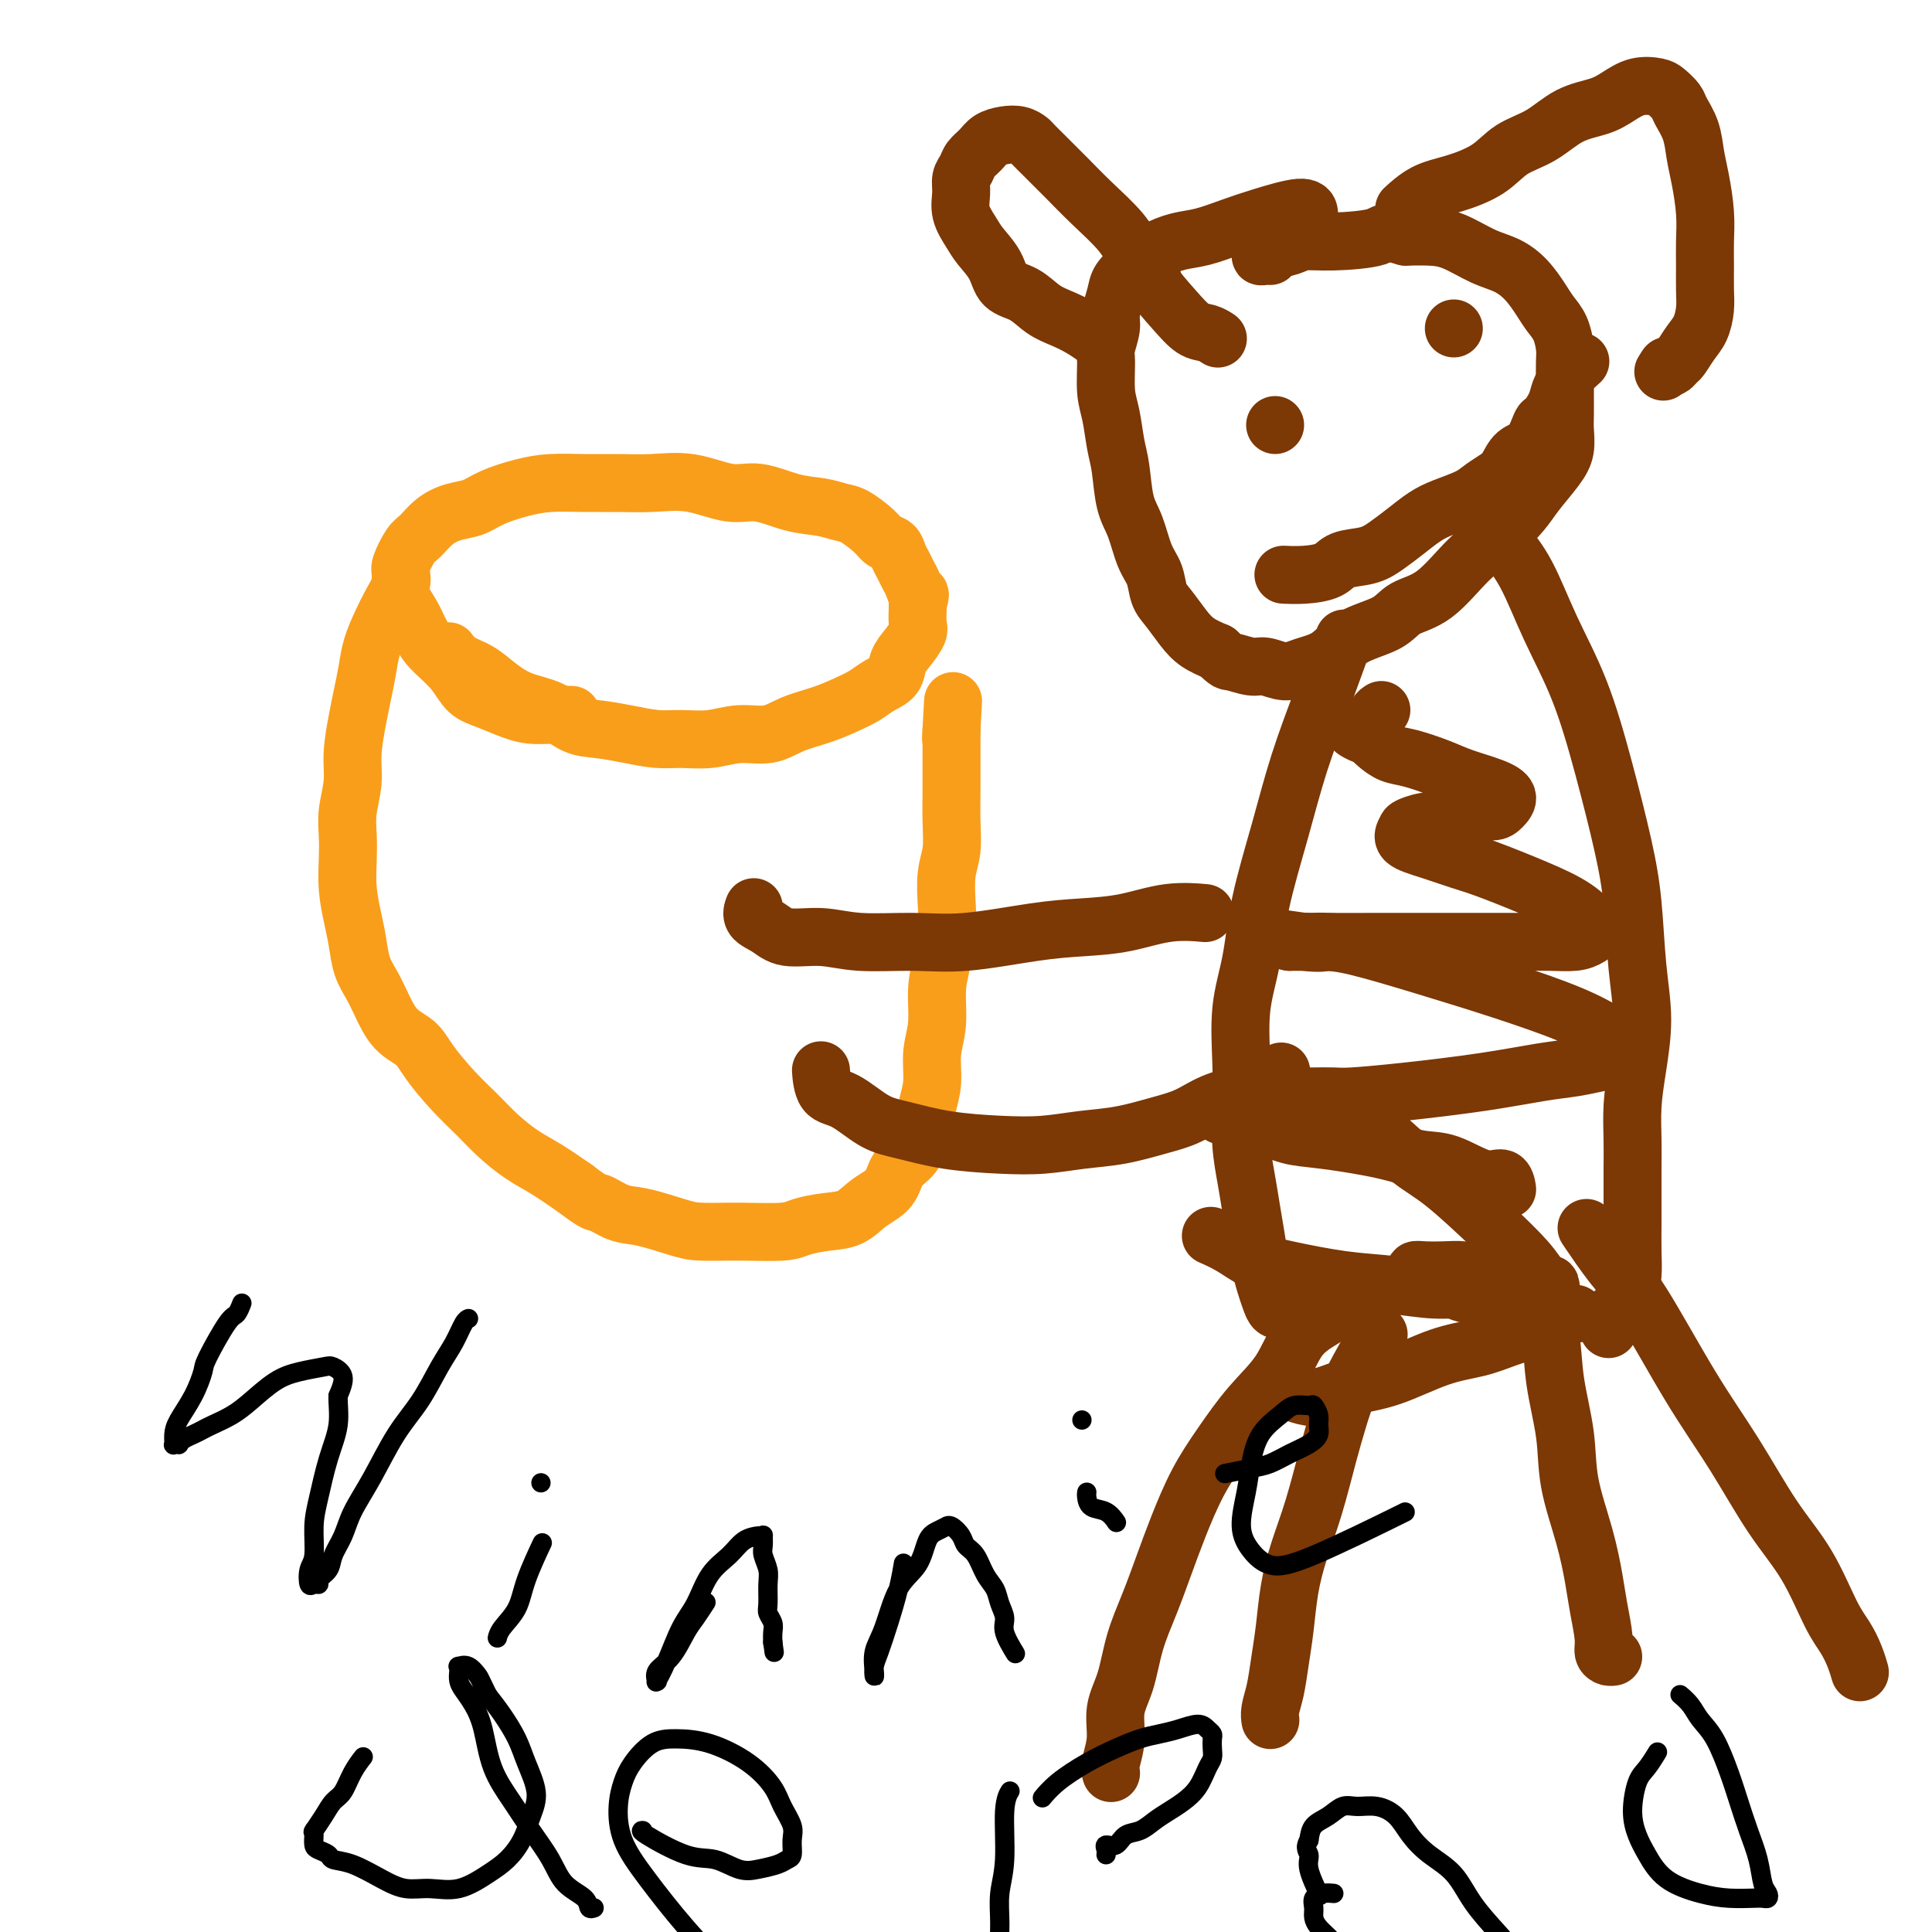 <svg viewBox='0 0 400 400' version='1.1' xmlns='http://www.w3.org/2000/svg' xmlns:xlink='http://www.w3.org/1999/xlink'><g fill='none' stroke='rgb(249,158,27)' stroke-width='12' stroke-linecap='round' stroke-linejoin='round'><path d='M93,135c0.000,0.000 0.000,0.001 0,0c-0.000,-0.001 -0.001,-0.002 0,0c0.001,0.002 0.005,0.007 0,0c-0.005,-0.007 -0.017,-0.025 0,0c0.017,0.025 0.065,0.092 0,0c-0.065,-0.092 -0.242,-0.344 0,0c0.242,0.344 0.903,1.284 2,2c1.097,0.716 2.631,1.207 4,2c1.369,0.793 2.573,1.886 4,3c1.427,1.114 3.076,2.249 5,3c1.924,0.751 4.124,1.119 6,2c1.876,0.881 3.427,2.274 5,3c1.573,0.726 3.168,0.784 5,1c1.832,0.216 3.902,0.590 6,1c2.098,0.410 4.223,0.858 6,1c1.777,0.142 3.204,-0.020 5,0c1.796,0.020 3.960,0.224 6,0c2.040,-0.224 3.956,-0.875 6,-1c2.044,-0.125 4.217,0.276 6,0c1.783,-0.276 3.176,-1.229 5,-2c1.824,-0.771 4.079,-1.361 6,-2c1.921,-0.639 3.508,-1.329 5,-2c1.492,-0.671 2.889,-1.323 4,-2c1.111,-0.677 1.937,-1.379 3,-2c1.063,-0.621 2.362,-1.162 3,-2c0.638,-0.838 0.616,-1.972 1,-3c0.384,-1.028 1.175,-1.949 2,-3c0.825,-1.051 1.685,-2.230 2,-3c0.315,-0.770 0.085,-1.130 0,-2c-0.085,-0.870 -0.024,-2.248 0,-3c0.024,-0.752 0.012,-0.876 0,-1'/><path d='M190,125c0.821,-2.678 0.375,-1.872 0,-2c-0.375,-0.128 -0.677,-1.190 -1,-2c-0.323,-0.810 -0.667,-1.368 -1,-2c-0.333,-0.632 -0.654,-1.337 -1,-2c-0.346,-0.663 -0.719,-1.284 -1,-2c-0.281,-0.716 -0.472,-1.525 -1,-2c-0.528,-0.475 -1.392,-0.614 -2,-1c-0.608,-0.386 -0.961,-1.019 -2,-2c-1.039,-0.981 -2.766,-2.309 -4,-3c-1.234,-0.691 -1.975,-0.743 -3,-1c-1.025,-0.257 -2.333,-0.717 -4,-1c-1.667,-0.283 -3.693,-0.387 -6,-1c-2.307,-0.613 -4.894,-1.733 -7,-2c-2.106,-0.267 -3.730,0.321 -6,0c-2.270,-0.321 -5.187,-1.551 -8,-2c-2.813,-0.449 -5.524,-0.118 -8,0c-2.476,0.118 -4.718,0.023 -7,0c-2.282,-0.023 -4.606,0.025 -7,0c-2.394,-0.025 -4.860,-0.123 -7,0c-2.140,0.123 -3.955,0.469 -6,1c-2.045,0.531 -4.319,1.249 -6,2c-1.681,0.751 -2.767,1.536 -4,2c-1.233,0.464 -2.611,0.608 -4,1c-1.389,0.392 -2.788,1.034 -4,2c-1.212,0.966 -2.235,2.257 -3,3c-0.765,0.743 -1.271,0.939 -2,2c-0.729,1.061 -1.682,2.986 -2,4c-0.318,1.014 -0.003,1.117 0,2c0.003,0.883 -0.307,2.545 0,4c0.307,1.455 1.231,2.701 2,4c0.769,1.299 1.385,2.649 2,4'/><path d='M87,131c1.092,1.959 1.821,2.857 3,4c1.179,1.143 2.808,2.531 4,4c1.192,1.469 1.949,3.021 3,4c1.051,0.979 2.398,1.387 4,2c1.602,0.613 3.459,1.432 5,2c1.541,0.568 2.767,0.884 4,1c1.233,0.116 2.475,0.031 4,0c1.525,-0.031 3.334,-0.008 4,0c0.666,0.008 0.190,0.002 0,0c-0.190,-0.002 -0.095,-0.001 0,0'/><path d='M83,119c0.013,0.035 0.026,0.069 0,0c-0.026,-0.069 -0.091,-0.242 0,0c0.091,0.242 0.337,0.899 0,2c-0.337,1.101 -1.256,2.646 -2,4c-0.744,1.354 -1.312,2.516 -2,4c-0.688,1.484 -1.495,3.291 -2,5c-0.505,1.709 -0.709,3.319 -1,5c-0.291,1.681 -0.670,3.432 -1,5c-0.330,1.568 -0.610,2.953 -1,5c-0.390,2.047 -0.889,4.755 -1,7c-0.111,2.245 0.166,4.027 0,6c-0.166,1.973 -0.774,4.137 -1,6c-0.226,1.863 -0.072,3.424 0,5c0.072,1.576 0.060,3.166 0,5c-0.060,1.834 -0.168,3.911 0,6c0.168,2.089 0.611,4.188 1,6c0.389,1.812 0.725,3.335 1,5c0.275,1.665 0.489,3.470 1,5c0.511,1.530 1.317,2.784 2,4c0.683,1.216 1.241,2.393 2,4c0.759,1.607 1.718,3.644 3,5c1.282,1.356 2.887,2.031 4,3c1.113,0.969 1.735,2.230 3,4c1.265,1.770 3.172,4.048 5,6c1.828,1.952 3.575,3.578 5,5c1.425,1.422 2.526,2.639 4,4c1.474,1.361 3.320,2.866 5,4c1.680,1.134 3.194,1.895 5,3c1.806,1.105 3.903,2.552 6,4'/><path d='M119,246c4.812,3.661 4.342,2.813 5,3c0.658,0.187 2.443,1.409 4,2c1.557,0.591 2.885,0.551 5,1c2.115,0.449 5.015,1.385 7,2c1.985,0.615 3.054,0.907 5,1c1.946,0.093 4.768,-0.015 8,0c3.232,0.015 6.874,0.152 9,0c2.126,-0.152 2.737,-0.595 4,-1c1.263,-0.405 3.177,-0.773 5,-1c1.823,-0.227 3.556,-0.313 5,-1c1.444,-0.687 2.600,-1.975 4,-3c1.400,-1.025 3.043,-1.789 4,-3c0.957,-1.211 1.227,-2.871 2,-4c0.773,-1.129 2.048,-1.729 3,-3c0.952,-1.271 1.579,-3.215 2,-5c0.421,-1.785 0.634,-3.411 1,-5c0.366,-1.589 0.886,-3.143 1,-5c0.114,-1.857 -0.176,-4.019 0,-6c0.176,-1.981 0.818,-3.781 1,-6c0.182,-2.219 -0.096,-4.858 0,-7c0.096,-2.142 0.565,-3.785 1,-6c0.435,-2.215 0.834,-5.000 1,-7c0.166,-2.000 0.097,-3.216 0,-5c-0.097,-1.784 -0.222,-4.137 0,-6c0.222,-1.863 0.792,-3.235 1,-5c0.208,-1.765 0.056,-3.923 0,-6c-0.056,-2.077 -0.015,-4.073 0,-6c0.015,-1.927 0.004,-3.785 0,-5c-0.004,-1.215 -0.001,-1.789 0,-3c0.001,-1.211 0.000,-3.060 0,-4c-0.000,-0.940 -0.000,-0.970 0,-1'/><path d='M197,151c0.622,-11.356 0.178,-3.244 0,0c-0.178,3.244 -0.089,1.622 0,0'/></g>
<g fill='none' stroke='rgb(124,56,5)' stroke-width='12' stroke-linecap='round' stroke-linejoin='round'><path d='M271,44c0.002,0.012 0.003,0.023 0,0c-0.003,-0.023 -0.011,-0.081 0,0c0.011,0.081 0.041,0.302 0,0c-0.041,-0.302 -0.151,-1.126 -2,-1c-1.849,0.126 -5.435,1.202 -8,2c-2.565,0.798 -4.107,1.319 -6,2c-1.893,0.681 -4.136,1.523 -6,2c-1.864,0.477 -3.350,0.591 -5,1c-1.650,0.409 -3.465,1.114 -5,2c-1.535,0.886 -2.788,1.954 -4,3c-1.212,1.046 -2.381,2.069 -3,3c-0.619,0.931 -0.687,1.769 -1,3c-0.313,1.231 -0.869,2.857 -1,4c-0.131,1.143 0.164,1.805 0,3c-0.164,1.195 -0.787,2.924 -1,4c-0.213,1.076 -0.015,1.499 0,3c0.015,1.501 -0.151,4.082 0,6c0.151,1.918 0.621,3.175 1,5c0.379,1.825 0.668,4.218 1,6c0.332,1.782 0.709,2.955 1,5c0.291,2.045 0.497,4.964 1,7c0.503,2.036 1.303,3.191 2,5c0.697,1.809 1.292,4.273 2,6c0.708,1.727 1.529,2.717 2,4c0.471,1.283 0.593,2.857 1,4c0.407,1.143 1.099,1.853 2,3c0.901,1.147 2.012,2.732 3,4c0.988,1.268 1.854,2.219 3,3c1.146,0.781 2.573,1.390 4,2'/><path d='M252,135c2.328,2.244 2.148,1.852 3,2c0.852,0.148 2.738,0.834 4,1c1.262,0.166 1.902,-0.189 3,0c1.098,0.189 2.654,0.921 4,1c1.346,0.079 2.483,-0.497 4,-1c1.517,-0.503 3.414,-0.935 5,-2c1.586,-1.065 2.859,-2.763 5,-4c2.141,-1.237 5.148,-2.013 7,-3c1.852,-0.987 2.548,-2.186 4,-3c1.452,-0.814 3.661,-1.245 6,-3c2.339,-1.755 4.808,-4.836 7,-7c2.192,-2.164 4.108,-3.411 6,-5c1.892,-1.589 3.761,-3.521 5,-5c1.239,-1.479 1.849,-2.505 3,-4c1.151,-1.495 2.844,-3.457 4,-5c1.156,-1.543 1.774,-2.666 2,-4c0.226,-1.334 0.060,-2.878 0,-4c-0.060,-1.122 -0.016,-1.821 0,-3c0.016,-1.179 0.002,-2.836 0,-4c-0.002,-1.164 0.007,-1.834 0,-3c-0.007,-1.166 -0.032,-2.828 0,-4c0.032,-1.172 0.119,-1.853 0,-3c-0.119,-1.147 -0.446,-2.758 -1,-4c-0.554,-1.242 -1.335,-2.113 -2,-3c-0.665,-0.887 -1.212,-1.789 -2,-3c-0.788,-1.211 -1.816,-2.731 -3,-4c-1.184,-1.269 -2.524,-2.288 -4,-3c-1.476,-0.712 -3.086,-1.119 -5,-2c-1.914,-0.881 -4.131,-2.237 -6,-3c-1.869,-0.763 -3.391,-0.932 -5,-1c-1.609,-0.068 -3.304,-0.034 -5,0'/><path d='M291,49c-4.769,-1.456 -4.191,-0.598 -6,0c-1.809,0.598 -6.006,0.934 -9,1c-2.994,0.066 -4.785,-0.140 -6,0c-1.215,0.140 -1.852,0.626 -3,1c-1.148,0.374 -2.805,0.636 -4,1c-1.195,0.364 -1.928,0.830 -2,1c-0.072,0.170 0.517,0.046 1,0c0.483,-0.046 0.861,-0.012 1,0c0.139,0.012 0.040,0.004 0,0c-0.040,-0.004 -0.020,-0.002 0,0'/><path d='M227,70c0.018,0.013 0.035,0.025 0,0c-0.035,-0.025 -0.123,-0.089 0,0c0.123,0.089 0.456,0.329 0,0c-0.456,-0.329 -1.701,-1.227 -3,-2c-1.299,-0.773 -2.650,-1.420 -4,-2c-1.350,-0.580 -2.697,-1.093 -4,-2c-1.303,-0.907 -2.561,-2.209 -4,-3c-1.439,-0.791 -3.059,-1.071 -4,-2c-0.941,-0.929 -1.205,-2.506 -2,-4c-0.795,-1.494 -2.123,-2.904 -3,-4c-0.877,-1.096 -1.304,-1.879 -2,-3c-0.696,-1.121 -1.663,-2.579 -2,-4c-0.337,-1.421 -0.046,-2.803 0,-4c0.046,-1.197 -0.154,-2.208 0,-3c0.154,-0.792 0.663,-1.364 1,-2c0.337,-0.636 0.502,-1.334 1,-2c0.498,-0.666 1.328,-1.300 2,-2c0.672,-0.700 1.187,-1.468 2,-2c0.813,-0.532 1.923,-0.830 3,-1c1.077,-0.170 2.122,-0.212 3,0c0.878,0.212 1.588,0.677 2,1c0.412,0.323 0.527,0.503 1,1c0.473,0.497 1.306,1.311 2,2c0.694,0.689 1.250,1.254 2,2c0.750,0.746 1.696,1.674 3,3c1.304,1.326 2.966,3.049 5,5c2.034,1.951 4.438,4.129 6,6c1.562,1.871 2.281,3.436 3,5'/><path d='M235,53c4.430,4.985 3.506,4.947 4,6c0.494,1.053 2.405,3.196 4,5c1.595,1.804 2.872,3.268 4,4c1.128,0.732 2.106,0.732 3,1c0.894,0.268 1.704,0.804 2,1c0.296,0.196 0.080,0.053 0,0c-0.080,-0.053 -0.023,-0.015 0,0c0.023,0.015 0.011,0.008 0,0'/><path d='M291,43c0.086,-0.079 0.171,-0.159 0,0c-0.171,0.159 -0.600,0.555 0,0c0.600,-0.555 2.227,-2.062 4,-3c1.773,-0.938 3.690,-1.309 6,-2c2.310,-0.691 5.013,-1.704 7,-3c1.987,-1.296 3.259,-2.875 5,-4c1.741,-1.125 3.952,-1.797 6,-3c2.048,-1.203 3.932,-2.936 6,-4c2.068,-1.064 4.322,-1.460 6,-2c1.678,-0.540 2.782,-1.224 4,-2c1.218,-0.776 2.549,-1.643 4,-2c1.451,-0.357 3.023,-0.204 4,0c0.977,0.204 1.361,0.459 2,1c0.639,0.541 1.533,1.370 2,2c0.467,0.630 0.507,1.062 1,2c0.493,0.938 1.438,2.382 2,4c0.562,1.618 0.739,3.411 1,5c0.261,1.589 0.606,2.974 1,5c0.394,2.026 0.838,4.694 1,7c0.162,2.306 0.041,4.249 0,6c-0.041,1.751 -0.003,3.311 0,5c0.003,1.689 -0.030,3.507 0,5c0.030,1.493 0.124,2.662 0,4c-0.124,1.338 -0.467,2.846 -1,4c-0.533,1.154 -1.257,1.955 -2,3c-0.743,1.045 -1.506,2.332 -2,3c-0.494,0.668 -0.720,0.715 -1,1c-0.280,0.285 -0.614,0.807 -1,1c-0.386,0.193 -0.825,0.055 -1,0c-0.175,-0.055 -0.088,-0.028 0,0'/><path d='M345,76c-1.238,1.857 -0.333,0.500 0,0c0.333,-0.500 0.095,-0.143 0,0c-0.095,0.143 -0.048,0.071 0,0'/><path d='M264,88c0.000,0.000 0.000,0.000 0,0c0.000,0.000 0.000,0.000 0,0c0.000,0.000 0.000,0.000 0,0c0.000,0.000 0.000,0.000 0,0c0.000,0.000 0.000,0.000 0,0'/><path d='M301,68c0.000,0.000 0.000,0.000 0,0c0.000,0.000 0.000,0.000 0,0c0.000,0.000 0.000,0.000 0,0c0.000,0.000 0.000,0.000 0,0'/><path d='M266,119c-0.023,-0.001 -0.045,-0.002 0,0c0.045,0.002 0.159,0.008 0,0c-0.159,-0.008 -0.591,-0.029 0,0c0.591,0.029 2.205,0.108 4,0c1.795,-0.108 3.771,-0.402 5,-1c1.229,-0.598 1.711,-1.501 3,-2c1.289,-0.499 3.386,-0.595 5,-1c1.614,-0.405 2.747,-1.120 4,-2c1.253,-0.880 2.628,-1.926 4,-3c1.372,-1.074 2.741,-2.175 4,-3c1.259,-0.825 2.406,-1.375 4,-2c1.594,-0.625 3.633,-1.327 5,-2c1.367,-0.673 2.060,-1.319 3,-2c0.940,-0.681 2.126,-1.399 3,-2c0.874,-0.601 1.438,-1.087 2,-2c0.562,-0.913 1.124,-2.253 2,-3c0.876,-0.747 2.066,-0.900 3,-2c0.934,-1.100 1.613,-3.148 2,-4c0.387,-0.852 0.484,-0.507 1,-1c0.516,-0.493 1.452,-1.824 2,-3c0.548,-1.176 0.707,-2.196 1,-3c0.293,-0.804 0.719,-1.392 1,-2c0.281,-0.608 0.415,-1.235 1,-2c0.585,-0.765 1.619,-1.667 2,-2c0.381,-0.333 0.109,-0.095 0,0c-0.109,0.095 -0.054,0.048 0,0'/><path d='M278,133c-0.006,0.017 -0.013,0.035 0,0c0.013,-0.035 0.044,-0.122 0,0c-0.044,0.122 -0.163,0.454 0,0c0.163,-0.454 0.608,-1.694 0,0c-0.608,1.694 -2.270,6.323 -4,11c-1.730,4.677 -3.529,9.404 -5,14c-1.471,4.596 -2.615,9.062 -4,14c-1.385,4.938 -3.012,10.348 -4,15c-0.988,4.652 -1.337,8.545 -2,12c-0.663,3.455 -1.639,6.470 -2,10c-0.361,3.530 -0.108,7.573 0,11c0.108,3.427 0.070,6.238 0,9c-0.070,2.762 -0.174,5.473 0,8c0.174,2.527 0.624,4.868 1,7c0.376,2.132 0.678,4.055 1,6c0.322,1.945 0.663,3.912 1,6c0.337,2.088 0.668,4.297 1,6c0.332,1.703 0.663,2.901 1,4c0.337,1.099 0.678,2.099 1,3c0.322,0.901 0.625,1.704 1,2c0.375,0.296 0.821,0.085 1,0c0.179,-0.085 0.089,-0.042 0,0'/><path d='M303,105c-0.016,-0.008 -0.032,-0.016 0,0c0.032,0.016 0.111,0.057 0,0c-0.111,-0.057 -0.412,-0.212 0,0c0.412,0.212 1.537,0.790 3,2c1.463,1.210 3.265,3.053 5,5c1.735,1.947 3.403,3.997 5,7c1.597,3.003 3.125,6.957 5,11c1.875,4.043 4.099,8.174 6,13c1.901,4.826 3.481,10.348 5,16c1.519,5.652 2.979,11.433 4,16c1.021,4.567 1.604,7.920 2,12c0.396,4.080 0.603,8.887 1,13c0.397,4.113 0.982,7.533 1,11c0.018,3.467 -0.531,6.983 -1,10c-0.469,3.017 -0.858,5.537 -1,8c-0.142,2.463 -0.038,4.871 0,7c0.038,2.129 0.011,3.980 0,6c-0.011,2.020 -0.005,4.210 0,6c0.005,1.790 0.010,3.179 0,5c-0.010,1.821 -0.035,4.073 0,6c0.035,1.927 0.128,3.529 0,5c-0.128,1.471 -0.479,2.811 -1,4c-0.521,1.189 -1.211,2.227 -2,3c-0.789,0.773 -1.675,1.279 -2,2c-0.325,0.721 -0.087,1.656 0,2c0.087,0.344 0.025,0.098 0,0c-0.025,-0.098 -0.012,-0.049 0,0'/><path d='M253,231c0.061,0.026 0.122,0.052 0,0c-0.122,-0.052 -0.427,-0.184 0,0c0.427,0.184 1.585,0.682 3,1c1.415,0.318 3.087,0.457 5,1c1.913,0.543 4.066,1.491 6,2c1.934,0.509 3.647,0.579 7,1c3.353,0.421 8.345,1.193 12,2c3.655,0.807 5.974,1.649 8,2c2.026,0.351 3.758,0.209 6,1c2.242,0.791 4.993,2.513 7,3c2.007,0.487 3.270,-0.261 4,0c0.730,0.261 0.927,1.532 1,2c0.073,0.468 0.021,0.134 0,0c-0.021,-0.134 -0.010,-0.067 0,0'/><path d='M251,256c0.091,0.040 0.182,0.079 0,0c-0.182,-0.079 -0.636,-0.277 0,0c0.636,0.277 2.361,1.030 4,2c1.639,0.970 3.192,2.159 5,3c1.808,0.841 3.871,1.335 7,2c3.129,0.665 7.325,1.503 11,2c3.675,0.497 6.829,0.655 10,1c3.171,0.345 6.359,0.876 9,1c2.641,0.124 4.736,-0.161 7,0c2.264,0.161 4.698,0.767 7,1c2.302,0.233 4.471,0.092 6,0c1.529,-0.092 2.416,-0.134 3,0c0.584,0.134 0.863,0.443 1,0c0.137,-0.443 0.130,-1.638 0,-2c-0.130,-0.362 -0.383,0.110 -1,0c-0.617,-0.110 -1.599,-0.800 -3,-1c-1.401,-0.200 -3.222,0.090 -5,0c-1.778,-0.090 -3.514,-0.561 -5,-1c-1.486,-0.439 -2.721,-0.847 -4,-1c-1.279,-0.153 -2.600,-0.052 -4,0c-1.400,0.052 -2.879,0.054 -4,0c-1.121,-0.054 -1.884,-0.165 -2,0c-0.116,0.165 0.414,0.604 1,1c0.586,0.396 1.226,0.747 2,1c0.774,0.253 1.682,0.408 3,1c1.318,0.592 3.047,1.621 5,2c1.953,0.379 4.129,0.108 6,0c1.871,-0.108 3.435,-0.054 5,0'/><path d='M315,268c2.251,0.040 2.379,0.140 3,0c0.621,-0.140 1.735,-0.519 2,-1c0.265,-0.481 -0.321,-1.063 -1,-2c-0.679,-0.937 -1.452,-2.228 -3,-4c-1.548,-1.772 -3.870,-4.025 -7,-7c-3.130,-2.975 -7.068,-6.670 -10,-9c-2.932,-2.330 -4.859,-3.293 -7,-5c-2.141,-1.707 -4.498,-4.156 -7,-6c-2.502,-1.844 -5.150,-3.083 -7,-4c-1.850,-0.917 -2.903,-1.514 -4,-2c-1.097,-0.486 -2.238,-0.862 -3,-1c-0.762,-0.138 -1.147,-0.039 -1,0c0.147,0.039 0.824,0.019 2,0c1.176,-0.019 2.851,-0.036 4,0c1.149,0.036 1.773,0.126 4,0c2.227,-0.126 6.059,-0.468 11,-1c4.941,-0.532 10.993,-1.255 16,-2c5.007,-0.745 8.970,-1.511 12,-2c3.030,-0.489 5.128,-0.700 7,-1c1.872,-0.300 3.519,-0.690 5,-1c1.481,-0.310 2.795,-0.539 4,-1c1.205,-0.461 2.300,-1.154 2,-2c-0.300,-0.846 -1.997,-1.845 -4,-3c-2.003,-1.155 -4.313,-2.467 -8,-4c-3.687,-1.533 -8.752,-3.286 -14,-5c-5.248,-1.714 -10.678,-3.387 -16,-5c-5.322,-1.613 -10.537,-3.164 -14,-4c-3.463,-0.836 -5.176,-0.956 -7,-1c-1.824,-0.044 -3.760,-0.012 -5,0c-1.240,0.012 -1.783,0.003 -2,0c-0.217,-0.003 -0.109,-0.002 0,0'/><path d='M267,195c-6.410,-1.547 -0.435,-0.415 3,0c3.435,0.415 4.329,0.111 4,0c-0.329,-0.111 -1.881,-0.030 0,0c1.881,0.030 7.196,0.009 13,0c5.804,-0.009 12.097,-0.005 17,0c4.903,0.005 8.416,0.011 11,0c2.584,-0.011 4.238,-0.039 6,0c1.762,0.039 3.631,0.146 5,0c1.369,-0.146 2.236,-0.546 3,-1c0.764,-0.454 1.424,-0.961 1,-2c-0.424,-1.039 -1.931,-2.610 -4,-4c-2.069,-1.390 -4.699,-2.599 -8,-4c-3.301,-1.401 -7.273,-2.995 -10,-4c-2.727,-1.005 -4.208,-1.421 -6,-2c-1.792,-0.579 -3.894,-1.322 -6,-2c-2.106,-0.678 -4.217,-1.290 -5,-2c-0.783,-0.710 -0.237,-1.519 0,-2c0.237,-0.481 0.164,-0.636 1,-1c0.836,-0.364 2.580,-0.937 4,-1c1.420,-0.063 2.515,0.384 4,0c1.485,-0.384 3.358,-1.597 5,-2c1.642,-0.403 3.052,0.005 4,0c0.948,-0.005 1.435,-0.424 2,-1c0.565,-0.576 1.208,-1.310 1,-2c-0.208,-0.690 -1.266,-1.336 -3,-2c-1.734,-0.664 -4.145,-1.347 -6,-2c-1.855,-0.653 -3.155,-1.277 -5,-2c-1.845,-0.723 -4.237,-1.544 -6,-2c-1.763,-0.456 -2.898,-0.546 -4,-1c-1.102,-0.454 -2.172,-1.273 -3,-2c-0.828,-0.727 -1.414,-1.364 -2,-2'/><path d='M283,152c-4.683,-1.959 -1.892,-0.357 -1,0c0.892,0.357 -0.115,-0.531 0,-1c0.115,-0.469 1.350,-0.517 2,-1c0.650,-0.483 0.713,-1.399 1,-2c0.287,-0.601 0.796,-0.886 1,-1c0.204,-0.114 0.102,-0.057 0,0'/><path d='M267,288c0.068,0.027 0.136,0.053 0,0c-0.136,-0.053 -0.477,-0.186 0,0c0.477,0.186 1.773,0.691 3,1c1.227,0.309 2.385,0.420 4,0c1.615,-0.420 3.687,-1.372 6,-2c2.313,-0.628 4.868,-0.930 8,-2c3.132,-1.070 6.840,-2.906 10,-4c3.160,-1.094 5.773,-1.446 8,-2c2.227,-0.554 4.068,-1.311 6,-2c1.932,-0.689 3.954,-1.309 6,-2c2.046,-0.691 4.117,-1.453 5,-2c0.883,-0.547 0.577,-0.879 1,-1c0.423,-0.121 1.575,-0.033 2,0c0.425,0.033 0.121,0.009 0,0c-0.121,-0.009 -0.061,-0.005 0,0'/><path d='M277,271c-0.004,0.003 -0.008,0.006 0,0c0.008,-0.006 0.028,-0.020 0,0c-0.028,0.020 -0.105,0.075 0,0c0.105,-0.075 0.392,-0.281 0,0c-0.392,0.281 -1.465,1.048 -3,2c-1.535,0.952 -3.533,2.088 -5,4c-1.467,1.912 -2.402,4.599 -4,7c-1.598,2.401 -3.859,4.516 -6,7c-2.141,2.484 -4.162,5.337 -6,8c-1.838,2.663 -3.493,5.136 -5,8c-1.507,2.864 -2.864,6.120 -4,9c-1.136,2.880 -2.049,5.384 -3,8c-0.951,2.616 -1.938,5.342 -3,8c-1.062,2.658 -2.197,5.247 -3,8c-0.803,2.753 -1.273,5.670 -2,8c-0.727,2.330 -1.712,4.074 -2,6c-0.288,1.926 0.119,4.033 0,6c-0.119,1.967 -0.764,3.795 -1,5c-0.236,1.205 -0.064,1.786 0,2c0.064,0.214 0.018,0.061 0,0c-0.018,-0.061 -0.009,-0.031 0,0'/><path d='M285,277c-0.130,0.218 -0.261,0.436 0,0c0.261,-0.436 0.912,-1.526 0,0c-0.912,1.526 -3.389,5.669 -5,9c-1.611,3.331 -2.358,5.851 -3,8c-0.642,2.149 -1.180,3.927 -2,7c-0.820,3.073 -1.921,7.440 -3,11c-1.079,3.560 -2.134,6.314 -3,9c-0.866,2.686 -1.542,5.303 -2,8c-0.458,2.697 -0.697,5.472 -1,8c-0.303,2.528 -0.670,4.807 -1,7c-0.330,2.193 -0.624,4.300 -1,6c-0.376,1.700 -0.833,2.991 -1,4c-0.167,1.009 -0.045,1.734 0,2c0.045,0.266 0.012,0.072 0,0c-0.012,-0.072 -0.003,-0.020 0,0c0.003,0.020 0.002,0.010 0,0'/><path d='M318,265c0.015,0.148 0.030,0.295 0,0c-0.030,-0.295 -0.106,-1.034 0,0c0.106,1.034 0.394,3.839 1,6c0.606,2.161 1.531,3.677 2,6c0.469,2.323 0.483,5.453 1,9c0.517,3.547 1.539,7.510 2,11c0.461,3.490 0.362,6.506 1,10c0.638,3.494 2.012,7.464 3,11c0.988,3.536 1.588,6.636 2,9c0.412,2.364 0.636,3.992 1,6c0.364,2.008 0.868,4.394 1,6c0.132,1.606 -0.108,2.430 0,3c0.108,0.570 0.565,0.885 1,1c0.435,0.115 0.848,0.031 1,0c0.152,-0.031 0.043,-0.009 0,0c-0.043,0.009 -0.022,0.004 0,0'/><path d='M329,255c-0.450,-0.664 -0.899,-1.328 0,0c0.899,1.328 3.147,4.649 5,7c1.853,2.351 3.310,3.733 6,8c2.690,4.267 6.614,11.418 10,17c3.386,5.582 6.234,9.595 9,14c2.766,4.405 5.452,9.203 8,13c2.548,3.797 4.960,6.594 7,10c2.040,3.406 3.710,7.420 5,10c1.290,2.580 2.202,3.725 3,5c0.798,1.275 1.482,2.682 2,4c0.518,1.318 0.871,2.549 1,3c0.129,0.451 0.035,0.121 0,0c-0.035,-0.121 -0.010,-0.035 0,0c0.010,0.035 0.005,0.017 0,0'/><path d='M265,222c-0.006,0.003 -0.011,0.007 0,0c0.011,-0.007 0.040,-0.024 0,0c-0.040,0.024 -0.148,0.088 0,0c0.148,-0.088 0.551,-0.329 0,0c-0.551,0.329 -2.055,1.229 -3,2c-0.945,0.771 -1.331,1.415 -3,2c-1.669,0.585 -4.621,1.112 -7,2c-2.379,0.888 -4.184,2.136 -6,3c-1.816,0.864 -3.642,1.342 -6,2c-2.358,0.658 -5.246,1.495 -8,2c-2.754,0.505 -5.372,0.679 -8,1c-2.628,0.321 -5.264,0.790 -8,1c-2.736,0.210 -5.571,0.161 -9,0c-3.429,-0.161 -7.451,-0.435 -11,-1c-3.549,-0.565 -6.625,-1.420 -9,-2c-2.375,-0.580 -4.048,-0.884 -6,-2c-1.952,-1.116 -4.183,-3.045 -6,-4c-1.817,-0.955 -3.219,-0.936 -4,-2c-0.781,-1.064 -0.941,-3.209 -1,-4c-0.059,-0.791 -0.017,-0.226 0,0c0.017,0.226 0.008,0.113 0,0'/><path d='M249,189c0.041,0.004 0.083,0.008 0,0c-0.083,-0.008 -0.290,-0.027 0,0c0.290,0.027 1.079,0.100 0,0c-1.079,-0.100 -4.024,-0.373 -7,0c-2.976,0.373 -5.981,1.392 -9,2c-3.019,0.608 -6.052,0.805 -9,1c-2.948,0.195 -5.812,0.388 -10,1c-4.188,0.612 -9.702,1.644 -14,2c-4.298,0.356 -7.380,0.037 -11,0c-3.620,-0.037 -7.776,0.209 -11,0c-3.224,-0.209 -5.515,-0.873 -8,-1c-2.485,-0.127 -5.163,0.281 -7,0c-1.837,-0.281 -2.832,-1.252 -4,-2c-1.168,-0.748 -2.509,-1.273 -3,-2c-0.491,-0.727 -0.132,-1.657 0,-2c0.132,-0.343 0.038,-0.098 0,0c-0.038,0.098 -0.019,0.049 0,0'/></g>
<g fill='none' stroke='rgb(0,0,0)' stroke-width='4' stroke-linecap='round' stroke-linejoin='round'><path d='M50,270c0.006,-0.016 0.012,-0.031 0,0c-0.012,0.031 -0.042,0.110 0,0c0.042,-0.110 0.156,-0.408 0,0c-0.156,0.408 -0.583,1.521 -1,2c-0.417,0.479 -0.826,0.323 -2,2c-1.174,1.677 -3.113,5.187 -4,7c-0.887,1.813 -0.721,1.929 -1,3c-0.279,1.071 -1.004,3.096 -2,5c-0.996,1.904 -2.263,3.687 -3,5c-0.737,1.313 -0.944,2.156 -1,3c-0.056,0.844 0.040,1.687 0,2c-0.040,0.313 -0.215,0.095 0,0c0.215,-0.095 0.820,-0.067 1,0c0.180,0.067 -0.067,0.173 0,0c0.067,-0.173 0.447,-0.626 1,-1c0.553,-0.374 1.280,-0.668 2,-1c0.720,-0.332 1.434,-0.701 2,-1c0.566,-0.299 0.985,-0.528 2,-1c1.015,-0.472 2.625,-1.188 4,-2c1.375,-0.812 2.514,-1.721 4,-3c1.486,-1.279 3.321,-2.927 5,-4c1.679,-1.073 3.204,-1.572 5,-2c1.796,-0.428 3.863,-0.785 5,-1c1.137,-0.215 1.345,-0.289 2,0c0.655,0.289 1.759,0.940 2,2c0.241,1.060 -0.379,2.530 -1,4'/><path d='M70,289c-0.061,1.663 0.286,3.821 0,6c-0.286,2.179 -1.205,4.378 -2,7c-0.795,2.622 -1.468,5.667 -2,8c-0.532,2.333 -0.925,3.956 -1,6c-0.075,2.044 0.166,4.510 0,6c-0.166,1.490 -0.740,2.005 -1,3c-0.260,0.995 -0.206,2.472 0,3c0.206,0.528 0.565,0.109 1,0c0.435,-0.109 0.946,0.093 1,0c0.054,-0.093 -0.349,-0.480 0,-1c0.349,-0.520 1.450,-1.174 2,-2c0.550,-0.826 0.551,-1.826 1,-3c0.449,-1.174 1.348,-2.524 2,-4c0.652,-1.476 1.059,-3.080 2,-5c0.941,-1.920 2.416,-4.158 4,-7c1.584,-2.842 3.279,-6.288 5,-9c1.721,-2.712 3.470,-4.688 5,-7c1.530,-2.312 2.841,-4.959 4,-7c1.159,-2.041 2.167,-3.475 3,-5c0.833,-1.525 1.491,-3.141 2,-4c0.509,-0.859 0.868,-0.962 1,-1c0.132,-0.038 0.038,-0.011 0,0c-0.038,0.011 -0.019,0.005 0,0'/><path d='M112,320c0.022,-0.046 0.043,-0.092 0,0c-0.043,0.092 -0.151,0.321 0,0c0.151,-0.321 0.562,-1.193 0,0c-0.562,1.193 -2.098,4.449 -3,7c-0.902,2.551 -1.170,4.396 -2,6c-0.830,1.604 -2.222,2.966 -3,4c-0.778,1.034 -0.940,1.741 -1,2c-0.060,0.259 -0.016,0.069 0,0c0.016,-0.069 0.004,-0.019 0,0c-0.004,0.019 -0.001,0.005 0,0c0.001,-0.005 0.001,-0.003 0,0'/><path d='M112,307c0.000,0.000 0.000,0.000 0,0c0.000,0.000 0.000,0.000 0,0c0.000,0.000 0.000,0.000 0,0'/><path d='M146,332c-0.049,0.076 -0.098,0.152 0,0c0.098,-0.152 0.345,-0.533 0,0c-0.345,0.533 -1.280,1.979 -2,3c-0.720,1.021 -1.226,1.618 -2,3c-0.774,1.382 -1.816,3.550 -3,5c-1.184,1.450 -2.508,2.183 -3,3c-0.492,0.817 -0.151,1.716 0,2c0.151,0.284 0.113,-0.049 0,0c-0.113,0.049 -0.299,0.481 0,0c0.299,-0.481 1.084,-1.875 2,-4c0.916,-2.125 1.963,-4.982 3,-7c1.037,-2.018 2.064,-3.196 3,-5c0.936,-1.804 1.782,-4.234 3,-6c1.218,-1.766 2.810,-2.867 4,-4c1.190,-1.133 1.979,-2.297 3,-3c1.021,-0.703 2.272,-0.943 3,-1c0.728,-0.057 0.931,0.071 1,0c0.069,-0.071 0.004,-0.341 0,0c-0.004,0.341 0.052,1.292 0,2c-0.052,0.708 -0.211,1.173 0,2c0.211,0.827 0.792,2.018 1,3c0.208,0.982 0.042,1.757 0,3c-0.042,1.243 0.041,2.953 0,4c-0.041,1.047 -0.207,1.430 0,2c0.207,0.570 0.788,1.328 1,2c0.212,0.672 0.057,1.258 0,2c-0.057,0.742 -0.016,1.641 0,2c0.016,0.359 0.008,0.180 0,0'/><path d='M160,340c0.500,3.667 0.250,1.833 0,0'/><path d='M187,324c-0.001,0.008 -0.003,0.015 0,0c0.003,-0.015 0.009,-0.053 0,0c-0.009,0.053 -0.033,0.199 0,0c0.033,-0.199 0.124,-0.741 0,0c-0.124,0.741 -0.464,2.767 -1,5c-0.536,2.233 -1.268,4.675 -2,7c-0.732,2.325 -1.466,4.534 -2,6c-0.534,1.466 -0.870,2.189 -1,3c-0.130,0.811 -0.055,1.711 0,2c0.055,0.289 0.091,-0.035 0,-1c-0.091,-0.965 -0.309,-2.573 0,-4c0.309,-1.427 1.146,-2.672 2,-5c0.854,-2.328 1.725,-5.738 3,-8c1.275,-2.262 2.954,-3.376 4,-5c1.046,-1.624 1.459,-3.757 2,-5c0.541,-1.243 1.210,-1.595 2,-2c0.790,-0.405 1.702,-0.862 2,-1c0.298,-0.138 -0.019,0.044 0,0c0.019,-0.044 0.375,-0.315 1,0c0.625,0.315 1.519,1.214 2,2c0.481,0.786 0.548,1.459 1,2c0.452,0.541 1.288,0.949 2,2c0.712,1.051 1.299,2.744 2,4c0.701,1.256 1.516,2.075 2,3c0.484,0.925 0.637,1.957 1,3c0.363,1.043 0.934,2.097 1,3c0.066,0.903 -0.374,1.654 0,3c0.374,1.346 1.562,3.285 2,4c0.438,0.715 0.125,0.204 0,0c-0.125,-0.204 -0.063,-0.102 0,0'/><path d='M225,309c0.001,-0.004 0.001,-0.008 0,0c-0.001,0.008 -0.005,0.028 0,0c0.005,-0.028 0.019,-0.105 0,0c-0.019,0.105 -0.071,0.393 0,1c0.071,0.607 0.267,1.534 1,2c0.733,0.466 2.005,0.472 3,1c0.995,0.528 1.713,1.580 2,2c0.287,0.420 0.144,0.210 0,0'/><path d='M224,294c0.000,0.000 0.000,0.000 0,0c0.000,0.000 0.000,0.000 0,0c0.000,0.000 0.000,0.000 0,0c-0.000,0.000 0.000,0.000 0,0'/><path d='M254,305c0.001,-0.000 0.001,-0.000 0,0c-0.001,0.000 -0.005,0.001 0,0c0.005,-0.001 0.017,-0.003 0,0c-0.017,0.003 -0.063,0.013 0,0c0.063,-0.013 0.235,-0.048 0,0c-0.235,0.048 -0.877,0.179 0,0c0.877,-0.179 3.272,-0.667 5,-1c1.728,-0.333 2.788,-0.512 4,-1c1.212,-0.488 2.574,-1.285 4,-2c1.426,-0.715 2.914,-1.348 4,-2c1.086,-0.652 1.768,-1.323 2,-2c0.232,-0.677 0.015,-1.360 0,-2c-0.015,-0.640 0.174,-1.239 0,-2c-0.174,-0.761 -0.711,-1.686 -1,-2c-0.289,-0.314 -0.329,-0.017 -1,0c-0.671,0.017 -1.972,-0.245 -3,0c-1.028,0.245 -1.783,0.998 -3,2c-1.217,1.002 -2.896,2.252 -4,4c-1.104,1.748 -1.634,3.992 -2,6c-0.366,2.008 -0.568,3.778 -1,6c-0.432,2.222 -1.094,4.895 -1,7c0.094,2.105 0.942,3.641 2,5c1.058,1.359 2.325,2.539 4,3c1.675,0.461 3.759,0.201 9,-2c5.241,-2.201 13.640,-6.343 17,-8c3.360,-1.657 1.680,-0.828 0,0'/><path d='M75,364c0.179,-0.230 0.358,-0.460 0,0c-0.358,0.460 -1.252,1.609 -2,3c-0.748,1.391 -1.349,3.024 -2,4c-0.651,0.976 -1.351,1.294 -2,2c-0.649,0.706 -1.245,1.799 -2,3c-0.755,1.201 -1.667,2.511 -2,3c-0.333,0.489 -0.087,0.159 0,0c0.087,-0.159 0.017,-0.145 0,0c-0.017,0.145 0.021,0.420 0,1c-0.021,0.580 -0.101,1.463 0,2c0.101,0.537 0.382,0.728 1,1c0.618,0.272 1.574,0.627 2,1c0.426,0.373 0.321,0.765 1,1c0.679,0.235 2.143,0.314 4,1c1.857,0.686 4.107,1.979 6,3c1.893,1.021 3.430,1.772 5,2c1.570,0.228 3.173,-0.065 5,0c1.827,0.065 3.879,0.489 6,0c2.121,-0.489 4.311,-1.893 6,-3c1.689,-1.107 2.877,-1.919 4,-3c1.123,-1.081 2.180,-2.430 3,-4c0.820,-1.570 1.402,-3.361 2,-5c0.598,-1.639 1.213,-3.127 1,-5c-0.213,-1.873 -1.253,-4.131 -2,-6c-0.747,-1.869 -1.201,-3.349 -2,-5c-0.799,-1.651 -1.943,-3.472 -3,-5c-1.057,-1.528 -2.029,-2.764 -3,-4'/><path d='M101,351c-1.911,-3.878 -1.689,-3.573 -2,-4c-0.311,-0.427 -1.156,-1.587 -2,-2c-0.844,-0.413 -1.688,-0.081 -2,0c-0.312,0.081 -0.092,-0.089 0,0c0.092,0.089 0.055,0.439 0,1c-0.055,0.561 -0.130,1.334 0,2c0.130,0.666 0.463,1.226 1,2c0.537,0.774 1.276,1.762 2,3c0.724,1.238 1.433,2.724 2,5c0.567,2.276 0.993,5.340 2,8c1.007,2.660 2.596,4.914 4,7c1.404,2.086 2.624,4.002 4,6c1.376,1.998 2.908,4.076 4,6c1.092,1.924 1.743,3.692 3,5c1.257,1.308 3.120,2.155 4,3c0.880,0.845 0.775,1.689 1,2c0.225,0.311 0.778,0.089 1,0c0.222,-0.089 0.111,-0.044 0,0'/><path d='M133,379c0.006,0.000 0.013,0.001 0,0c-0.013,-0.001 -0.045,-0.002 0,0c0.045,0.002 0.168,0.008 0,0c-0.168,-0.008 -0.626,-0.030 1,1c1.626,1.030 5.335,3.110 8,4c2.665,0.890 4.286,0.589 6,1c1.714,0.411 3.521,1.534 5,2c1.479,0.466 2.631,0.273 4,0c1.369,-0.273 2.957,-0.627 4,-1c1.043,-0.373 1.541,-0.763 2,-1c0.459,-0.237 0.879,-0.319 1,-1c0.121,-0.681 -0.057,-1.959 0,-3c0.057,-1.041 0.349,-1.844 0,-3c-0.349,-1.156 -1.338,-2.664 -2,-4c-0.662,-1.336 -0.998,-2.501 -2,-4c-1.002,-1.499 -2.670,-3.332 -5,-5c-2.330,-1.668 -5.321,-3.171 -8,-4c-2.679,-0.829 -5.047,-0.983 -7,-1c-1.953,-0.017 -3.489,0.103 -5,1c-1.511,0.897 -2.995,2.570 -4,4c-1.005,1.430 -1.532,2.616 -2,4c-0.468,1.384 -0.877,2.967 -1,5c-0.123,2.033 0.039,4.518 1,7c0.961,2.482 2.720,4.962 5,8c2.280,3.038 5.083,6.636 8,10c2.917,3.364 5.950,6.495 9,9c3.050,2.505 6.116,4.383 9,6c2.884,1.617 5.584,2.974 8,4c2.416,1.026 4.547,1.722 6,2c1.453,0.278 2.226,0.139 3,0'/><path d='M177,420c4.333,2.000 2.167,1.000 0,0'/><path d='M209,371c0.009,-0.014 0.017,-0.028 0,0c-0.017,0.028 -0.061,0.098 0,0c0.061,-0.098 0.227,-0.366 0,0c-0.227,0.366 -0.846,1.364 -1,4c-0.154,2.636 0.158,6.909 0,10c-0.158,3.091 -0.785,5.000 -1,7c-0.215,2.000 -0.019,4.091 0,6c0.019,1.909 -0.138,3.636 0,5c0.138,1.364 0.573,2.366 1,3c0.427,0.634 0.846,0.902 1,1c0.154,0.098 0.044,0.028 0,0c-0.044,-0.028 -0.022,-0.014 0,0'/><path d='M216,372c0.053,-0.064 0.106,-0.128 0,0c-0.106,0.128 -0.370,0.448 0,0c0.370,-0.448 1.375,-1.664 3,-3c1.625,-1.336 3.869,-2.791 6,-4c2.131,-1.209 4.150,-2.171 6,-3c1.850,-0.829 3.532,-1.526 5,-2c1.468,-0.474 2.723,-0.726 4,-1c1.277,-0.274 2.577,-0.569 4,-1c1.423,-0.431 2.970,-1.000 4,-1c1.030,-0.000 1.545,0.567 2,1c0.455,0.433 0.852,0.733 1,1c0.148,0.267 0.049,0.501 0,1c-0.049,0.499 -0.046,1.264 0,2c0.046,0.736 0.137,1.443 0,2c-0.137,0.557 -0.501,0.964 -1,2c-0.499,1.036 -1.134,2.701 -2,4c-0.866,1.299 -1.965,2.230 -3,3c-1.035,0.770 -2.006,1.377 -3,2c-0.994,0.623 -2.011,1.262 -3,2c-0.989,0.738 -1.950,1.573 -3,2c-1.050,0.427 -2.190,0.444 -3,1c-0.810,0.556 -1.289,1.652 -2,2c-0.711,0.348 -1.655,-0.050 -2,0c-0.345,0.050 -0.093,0.549 0,1c0.093,0.451 0.025,0.853 0,1c-0.025,0.147 -0.007,0.040 0,0c0.007,-0.040 0.002,-0.011 0,0c-0.002,0.011 -0.001,0.006 0,0'/><path d='M276,392c-0.044,-0.005 -0.089,-0.009 0,0c0.089,0.009 0.310,0.033 0,0c-0.310,-0.033 -1.153,-0.122 -2,0c-0.847,0.122 -1.699,0.455 -2,1c-0.301,0.545 -0.050,1.301 0,2c0.050,0.699 -0.099,1.341 0,2c0.099,0.659 0.447,1.336 1,2c0.553,0.664 1.312,1.317 2,2c0.688,0.683 1.307,1.398 3,2c1.693,0.602 4.460,1.091 8,2c3.540,0.909 7.852,2.238 11,3c3.148,0.762 5.133,0.956 7,1c1.867,0.044 3.618,-0.061 5,0c1.382,0.061 2.397,0.290 3,0c0.603,-0.290 0.795,-1.099 1,-2c0.205,-0.901 0.421,-1.896 0,-3c-0.421,-1.104 -1.481,-2.318 -3,-4c-1.519,-1.682 -3.497,-3.833 -5,-6c-1.503,-2.167 -2.530,-4.350 -4,-6c-1.470,-1.650 -3.384,-2.767 -5,-4c-1.616,-1.233 -2.936,-2.581 -4,-4c-1.064,-1.419 -1.873,-2.910 -3,-4c-1.127,-1.090 -2.571,-1.779 -4,-2c-1.429,-0.221 -2.841,0.026 -4,0c-1.159,-0.026 -2.063,-0.327 -3,0c-0.937,0.327 -1.906,1.280 -3,2c-1.094,0.720 -2.313,1.206 -3,2c-0.687,0.794 -0.844,1.897 -1,3'/><path d='M271,381c-1.050,1.662 -0.176,2.315 0,3c0.176,0.685 -0.344,1.400 0,3c0.344,1.600 1.554,4.085 2,5c0.446,0.915 0.127,0.262 0,0c-0.127,-0.262 -0.064,-0.131 0,0'/><path d='M343,363c-0.047,0.077 -0.094,0.154 0,0c0.094,-0.154 0.329,-0.541 0,0c-0.329,0.541 -1.222,2.008 -2,3c-0.778,0.992 -1.443,1.508 -2,3c-0.557,1.492 -1.007,3.962 -1,6c0.007,2.038 0.471,3.646 1,5c0.529,1.354 1.122,2.454 2,4c0.878,1.546 2.042,3.538 4,5c1.958,1.462 4.710,2.392 7,3c2.290,0.608 4.117,0.892 6,1c1.883,0.108 3.822,0.039 5,0c1.178,-0.039 1.596,-0.049 2,0c0.404,0.049 0.796,0.157 1,0c0.204,-0.157 0.220,-0.578 0,-1c-0.220,-0.422 -0.677,-0.844 -1,-2c-0.323,-1.156 -0.512,-3.047 -1,-5c-0.488,-1.953 -1.275,-3.968 -2,-6c-0.725,-2.032 -1.387,-4.081 -2,-6c-0.613,-1.919 -1.177,-3.709 -2,-6c-0.823,-2.291 -1.905,-5.083 -3,-7c-1.095,-1.917 -2.202,-2.958 -3,-4c-0.798,-1.042 -1.286,-2.083 -2,-3c-0.714,-0.917 -1.655,-1.710 -2,-2c-0.345,-0.290 -0.093,-0.078 0,0c0.093,0.078 0.027,0.022 0,0c-0.027,-0.022 -0.013,-0.011 0,0'/></g>
</svg>